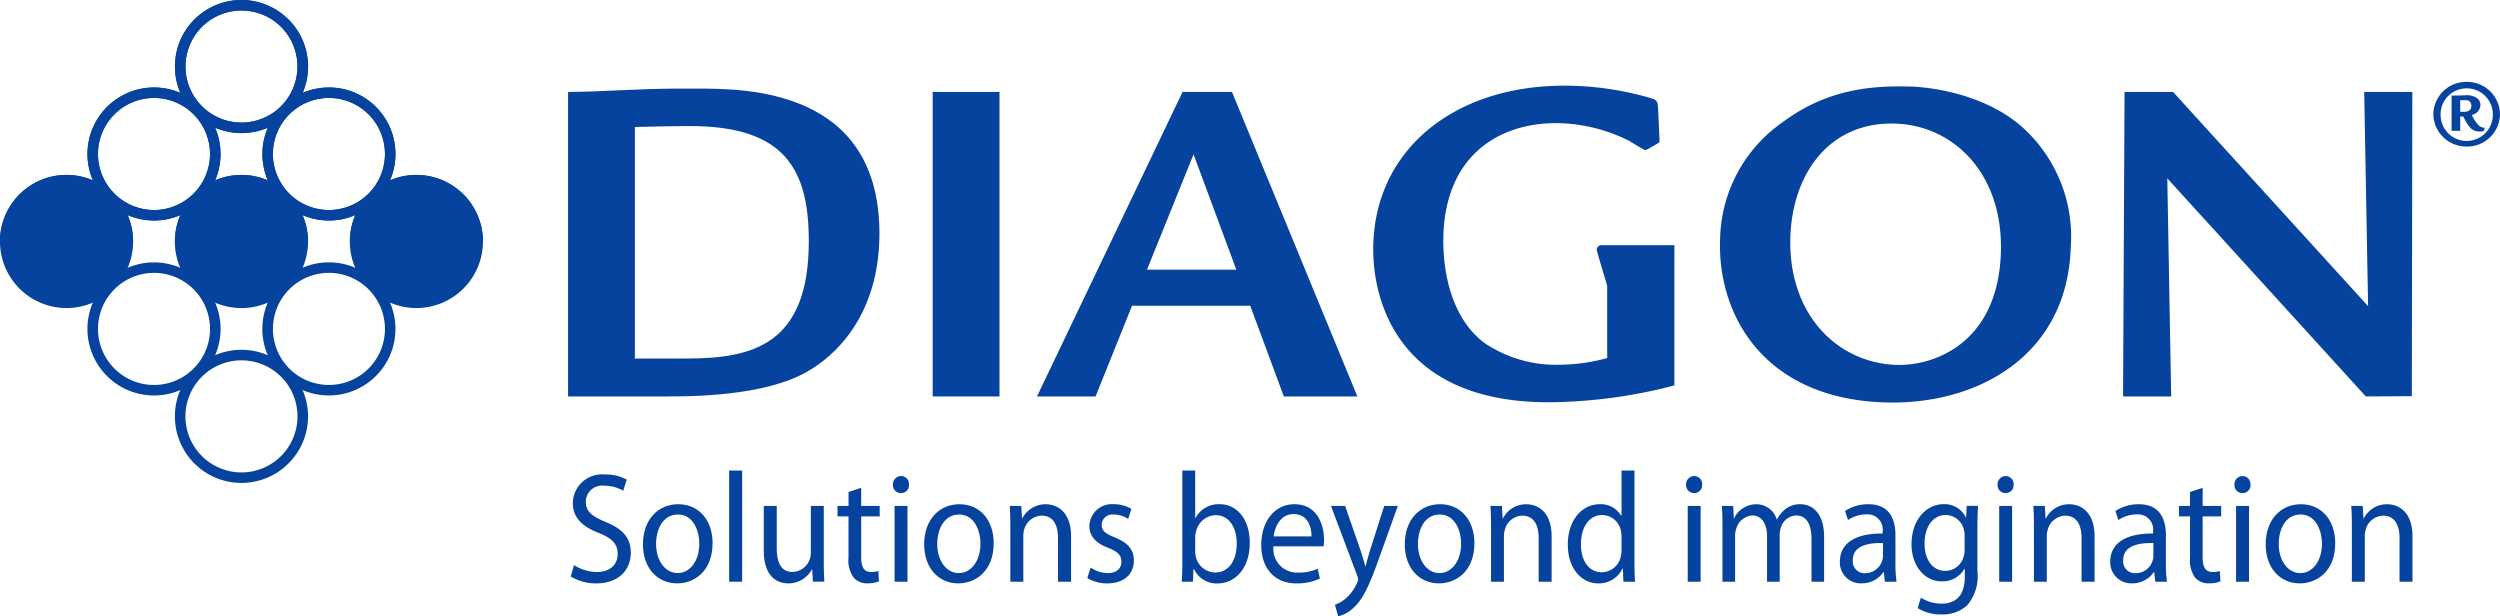 <svg xmlns="http://www.w3.org/2000/svg" xmlns:xlink="http://www.w3.org/1999/xlink" width="217.667" height="53.658" viewBox="0 0 217.667 53.658">
  <defs>
    <clipPath id="clip-path">
      <path id="Path_436" data-name="Path 436" d="M0,12H217.667V-41.661H0Z" transform="translate(0 41.661)" fill="none"/>
    </clipPath>
  </defs>
  <g id="Group_271" data-name="Group 271" transform="translate(0 41.661)">
    <g id="Group_238" data-name="Group 238" transform="translate(0 -41.661)" clip-path="url(#clip-path)">
      <g id="Group_226" data-name="Group 226" transform="translate(0 15.23)">
        <path id="Path_424" data-name="Path 424" d="M2.211.379a5.793,5.793,0,0,1,0,8.2,5.8,5.8,0,0,1-8.194,0,5.8,5.8,0,0,1,0-8.2,5.8,5.8,0,0,1,8.194,0" transform="translate(7.679 1.316)" fill="#06439e"/>
      </g>
      <g id="Group_227" data-name="Group 227" transform="translate(7.613 22.844)">
        <path id="Path_425" data-name="Path 425" d="M.525,2.067a4.876,4.876,0,0,1,0-6.9,4.867,4.867,0,0,1,6.893,0,4.875,4.875,0,0,1,0,6.9,4.869,4.869,0,0,1-6.893,0M8.067-5.478a5.789,5.789,0,0,0-8.193,0,5.788,5.788,0,0,0,0,8.191,5.787,5.787,0,0,0,8.193,0,5.78,5.78,0,0,0,0-8.19" transform="translate(1.824 7.177)" fill="#06439e"/>
      </g>
      <g id="Group_228" data-name="Group 228" transform="translate(15.231 30.458)">
        <path id="Path_426" data-name="Path 426" d="M.524,2.067a4.882,4.882,0,0,1,0-6.9,4.88,4.88,0,0,1,6.9,0,4.883,4.883,0,0,1,0,6.9,4.878,4.878,0,0,1-6.9,0M8.07-5.479a5.793,5.793,0,0,0-8.2,0,5.8,5.8,0,0,0,0,8.19,5.792,5.792,0,0,0,8.2,0,5.783,5.783,0,0,0,0-8.19" transform="translate(1.819 7.177)" fill="#06439e"/>
      </g>
      <g id="Group_229" data-name="Group 229" transform="translate(15.231 15.23)">
        <path id="Path_427" data-name="Path 427" d="M2.211.379a5.793,5.793,0,0,1,0,8.2,5.8,5.8,0,0,1-8.2,0,5.8,5.8,0,0,1,0-8.2,5.8,5.8,0,0,1,8.2,0" transform="translate(7.678 1.316)" fill="#06439e"/>
      </g>
      <g id="Group_230" data-name="Group 230" transform="translate(22.845 22.844)">
        <path id="Path_428" data-name="Path 428" d="M.524,2.067a4.89,4.89,0,0,1,0-6.9,4.875,4.875,0,0,1,6.9,0,4.881,4.881,0,0,1,0,6.9,4.88,4.88,0,0,1-6.9,0M8.07-5.479a5.793,5.793,0,0,0-8.2,0,5.8,5.8,0,0,0,0,8.191,5.8,5.8,0,0,0,8.2,0,5.792,5.792,0,0,0,0-8.191" transform="translate(1.819 7.177)" fill="#06439e"/>
      </g>
      <g id="Group_231" data-name="Group 231" transform="translate(7.613 7.613)">
        <path id="Path_429" data-name="Path 429" d="M.525,2.067a4.875,4.875,0,0,1,0-6.9,4.872,4.872,0,0,1,6.893,0,4.874,4.874,0,0,1,0,6.9,4.869,4.869,0,0,1-6.893,0M8.067-5.475a5.78,5.78,0,0,0-8.193,0,5.787,5.787,0,0,0,0,8.19,5.794,5.794,0,0,0,8.193,0,5.78,5.78,0,0,0,0-8.19" transform="translate(1.824 7.177)" fill="#06439e"/>
      </g>
      <g id="Group_232" data-name="Group 232" transform="translate(30.46 15.23)">
        <path id="Path_430" data-name="Path 430" d="M2.211.379a5.793,5.793,0,0,1,0,8.2,5.8,5.8,0,0,1-8.194,0,5.8,5.8,0,0,1,0-8.2,5.8,5.8,0,0,1,8.194,0" transform="translate(7.677 1.316)" fill="#06439e"/>
      </g>
      <g id="Group_233" data-name="Group 233" transform="translate(22.846 7.613)">
        <path id="Path_431" data-name="Path 431" d="M.524,2.067a4.886,4.886,0,0,1,0-6.9,4.878,4.878,0,0,1,6.9,0,4.881,4.881,0,0,1,0,6.9,4.88,4.88,0,0,1-6.9,0m7.55-7.542a5.782,5.782,0,0,0-8.194,0,5.794,5.794,0,0,0-.005,8.19,5.8,5.8,0,0,0,8.2,0,5.794,5.794,0,0,0,0-8.19" transform="translate(1.818 7.177)" fill="#06439e"/>
      </g>
      <g id="Group_234" data-name="Group 234" transform="translate(15.231 0)">
        <path id="Path_432" data-name="Path 432" d="M.524,2.067a4.888,4.888,0,0,1,0-6.9,4.889,4.889,0,0,1,6.9,0,4.9,4.9,0,0,1,0,6.9,4.877,4.877,0,0,1-6.9,0M8.067-5.482a5.793,5.793,0,0,0-8.191,0,5.8,5.8,0,0,0,0,8.2,5.8,5.8,0,0,0,8.2,0,5.791,5.791,0,0,0,0-8.2" transform="translate(1.821 7.178)" fill="#06439e"/>
      </g>
      <g id="Group_235" data-name="Group 235" transform="translate(0 0)">
        <path id="Path_433" data-name="Path 433" d="M7.175,3.769a4.88,4.88,0,1,1,0-6.9,4.88,4.88,0,0,1,0,6.9M-1.59,2.62a5.818,5.818,0,0,0-4.6,0,5.831,5.831,0,0,0,0-4.6,5.818,5.818,0,0,0,4.6,0,5.777,5.777,0,0,0,0,4.6M-8.061,3.769a4.868,4.868,0,0,1-6.892,0,4.872,4.872,0,0,1,0-6.9,4.87,4.87,0,0,1,6.892,0,4.874,4.874,0,0,1,0,6.9m.723-14.518a4.887,4.887,0,0,1,6.9,0,4.893,4.893,0,0,1,0,6.9,4.876,4.876,0,0,1-6.9,0,4.886,4.886,0,0,1,0-6.9M9.029,2.62A5.775,5.775,0,0,0,7.823-3.773a5.791,5.791,0,0,0-6.4-1.216A5.807,5.807,0,0,0,.2-11.392a5.793,5.793,0,0,0-8.191,0A5.787,5.787,0,0,0-9.2-4.989a5.8,5.8,0,0,0-6.4,1.216A5.79,5.79,0,0,0-16.82,2.62a5.788,5.788,0,0,0-6.4,1.217,5.77,5.77,0,0,0-1.7,4.1H-13.33a5.752,5.752,0,0,0-.479-2.305,5.823,5.823,0,0,0,4.608,0A5.687,5.687,0,0,0-9.68,7.937H1.9a5.884,5.884,0,0,0-.477-2.305,5.8,5.8,0,0,0,4.6,0,5.878,5.878,0,0,0-.471,2.305H17.136A5.8,5.8,0,0,0,9.029,2.62" transform="translate(24.915 13.088)" fill="#06439e"/>
      </g>
      <g id="Group_236" data-name="Group 236" transform="translate(211.864 7.129)">
        <path id="Path_434" data-name="Path 434" d="M.523.581c.443.024.969.044.969-.532a.443.443,0,0,0-.452-.473H.523ZM2.64,1.988,2.6,2.215c-.027.088-.349.088-.442.088C1.524,2.3,1.2,1.827.793,1,.753.994.563.994.523.994V2.243H-.228V-.817C-.151-.825.849-.844.9-.844A1.567,1.567,0,0,1,1.99-.6a.751.751,0,0,1,.294.612.921.921,0,0,1-.752.844,3.077,3.077,0,0,0,.652.962.767.767,0,0,0,.451.151ZM-1.187.8A2.275,2.275,0,1,0,3.362.8,2.259,2.259,0,0,0,1.088-1.454,2.26,2.26,0,0,0-1.187.8M3.986.8a2.852,2.852,0,0,1-2.9,2.81A2.86,2.86,0,0,1-1.816.8a2.857,2.857,0,0,1,2.9-2.818A2.857,2.857,0,0,1,3.986.8" transform="translate(1.816 2.019)" fill="#06439e"/>
      </g>
      <g id="Group_237" data-name="Group 237" transform="translate(49.46 7.714)">
        <path id="Path_435" data-name="Path 435" d="M1.3,5.254H5.777c5.684,0,10.666-1.128,10.666-10.207,0-6.184-2.011-10.032-10.333-10.032-1.5,0-2.928.037-4.809.081Zm-5.816-23.21c2.6,0,6.32-.29,9.5-.29H6.7c4.226,0,15.894,0,15.894,12.626,0,6.194-2.966,10.077-6.191,11.963C12.635,8.557,6.2,8.557,4.021,8.557H-4.516Z" transform="translate(4.516 18.246)" fill="#06439e"/>
      </g>
    </g>
    <path id="Path_437" data-name="Path 437" d="M68.867-8.933H63.049V-35.447h5.818Z" transform="translate(18.156 1.789)" fill="#06439e"/>
    <g id="Group_239" data-name="Group 239" transform="translate(90.287 -33.658)">
      <path id="Path_438" data-name="Path 438" d="M3.881,3.461.156-6.583-3.9,3.461ZM3.5-12.018,14.42,14.5h-6.4l-2.929-7.9H-5.2l-3.177,7.9h-5.1L-.8-12.018Z" transform="translate(13.476 12.018)" fill="#06439e"/>
    </g>
    <g id="Group_242" data-name="Group 242" transform="translate(0 -41.661)" clip-path="url(#clip-path)">
      <g id="Group_240" data-name="Group 240" transform="translate(119.562 7.458)">
        <path id="Path_439" data-name="Path 439" d="M4.43,3.105h6.41v12.21A44.14,44.14,0,0,1-.12,16.782c-13.09,0-15.265-8.829-15.265-13.306,0-8.57,6.945-14.26,16.648-14.26A26.717,26.717,0,0,1,8.918-9.656c.46.17.46.337.5.838l.122,2.673c0,.214.037.295-.209.424l-.795.455c-.167.085-.167.085-.247.085-.125,0-1.222-.707-1.463-.836A14.407,14.407,0,0,0,.548-7.523c-5.1,0-9.831,2.933-9.831,10.287,0,1.721.3,6.4,3.6,8.87A11.147,11.147,0,0,0,.8,13.516a16.163,16.163,0,0,0,4.186-.583v-6.3S4.16,3.895,4.1,3.626a.4.4,0,0,1,.331-.52" transform="translate(15.385 10.784)" fill="#06439e"/>
      </g>
      <g id="Group_241" data-name="Group 241" transform="translate(149.753 7.521)">
        <path id="Path_440" data-name="Path 440" d="M1.371,2.917c-.238,6.849,4.138,11.02,9.194,11.2,3.3.116,8.856-1.866,9.13-9.724.242-6.936-4.132-11.107-9.145-11.281-5.9-.206-8.991,4.5-9.179,9.81M21.542-6.6A12.821,12.821,0,0,1,25.779,3.932c-.331,9.494-8.265,13.731-16.249,13.452C-1.172,17.01-4.97,9.516-4.751,3.243A12.7,12.7,0,0,1,.714-7.026C4.494-9.828,8.278-10.239,12-10.11c1,.036,6.055.428,9.545,3.515" transform="translate(4.76 10.131)" fill="#06439e"/>
      </g>
    </g>
    <g id="Group_243" data-name="Group 243" transform="translate(184.848 -33.658)">
      <path id="Path_442" data-name="Path 442" d="M.973,0,17.956,18.654,17.616,0h4.19l-.043,26.491-4.006.023L.473,7.527.811,26.514h-4.19L-3.25,0Z" transform="translate(3.379)" fill="#06439e"/>
    </g>
    <g id="Group_246" data-name="Group 246" transform="translate(0 -41.661)" clip-path="url(#clip-path)">
      <g id="Group_244" data-name="Group 244" transform="translate(49.694 41.313)">
        <path id="Path_443" data-name="Path 443" d="M.063,1.764a3.769,3.769,0,0,0,2,.6C3.2,2.36,3.865,1.724,3.865.8c0-.859-.457-1.35-1.625-1.829C.83-1.563-.041-2.339-.041-3.634a2.538,2.538,0,0,1,2.788-2.49,3.778,3.778,0,0,1,1.91.446l-.309.967a3.243,3.243,0,0,0-1.633-.435A1.426,1.426,0,0,0,1.089-3.771c0,.858.524,1.283,1.713,1.774C4.267-1.4,5.008-.651,5.008.7c0,1.417-.99,2.658-3.027,2.658a4.239,4.239,0,0,1-2.2-.6Z" transform="translate(0.22 6.124)" fill="#06439e"/>
      </g>
      <g id="Group_245" data-name="Group 245" transform="translate(55.98 43.902)">
        <path id="Path_444" data-name="Path 444" d="M1.355.758c0,2.442-1.589,3.5-3.085,3.5-1.681,0-2.976-1.3-2.976-3.394,0-2.208,1.358-3.5,3.076-3.5,1.781,0,2.986,1.376,2.986,3.391m-4.919.07c0,1.441.783,2.535,1.884,2.535C-.6,3.362.2,2.287.2.8.2-.319-.32-1.737-1.655-1.737S-3.564-.427-3.564.828" transform="translate(4.706 2.633)" fill="#06439e"/>
      </g>
    </g>
    <path id="Path_446" data-name="Path 446" d="M49.292-.173h1.132V-9.851H49.292Z" transform="translate(14.194 9.16)" fill="#06439e"/>
    <g id="Group_270" data-name="Group 270" transform="translate(0 -41.661)" clip-path="url(#clip-path)">
      <g id="Group_247" data-name="Group 247" transform="translate(66.5 44.049)">
        <path id="Path_447" data-name="Path 447" d="M1.168,1.073c0,.68.017,1.278.053,1.8h-1L.159,1.8H.135A2.325,2.325,0,0,1-1.917,3.02c-.975,0-2.138-.572-2.138-2.886V-3.725h1.128v3.65c0,1.257.358,2.1,1.382,2.1A1.649,1.649,0,0,0-.057.939a1.916,1.916,0,0,0,.1-.616V-3.725H1.168Z" transform="translate(4.055 3.725)" fill="#06439e"/>
      </g>
      <g id="Group_248" data-name="Group 248" transform="translate(72.915 42.47)">
        <path id="Path_448" data-name="Path 448" d="M.462,0V1.579H2.074v.913H.462V6.051c0,.814.218,1.276.846,1.276a1.9,1.9,0,0,0,.649-.081l.053.9a2.676,2.676,0,0,1-1,.174A1.527,1.527,0,0,1-.2,7.808,2.547,2.547,0,0,1-.642,6.09v-3.6H-1.6V1.579h.961V.366Z" transform="translate(1.603)" fill="#06439e"/>
      </g>
      <g id="Group_249" data-name="Group 249" transform="translate(77.744 41.45)">
        <path id="Path_449" data-name="Path 449" d="M.313.168A.689.689,0,0,1-.4.9.694.694,0,0,1-1.087.168.712.712,0,0,1-.38-.582a.693.693,0,0,1,.693.75M-.945,2.017H.183v6.6H-.945Z" transform="translate(1.087 0.582)" fill="#06439e"/>
      </g>
      <g id="Group_250" data-name="Group 250" transform="translate(80.461 43.902)">
        <path id="Path_450" data-name="Path 450" d="M1.354.758c0,2.442-1.588,3.5-3.085,3.5C-3.41,4.26-4.7,2.955-4.7.866c0-2.208,1.361-3.5,3.076-3.5C.15-2.633,1.354-1.257,1.354.758m-4.915.07c0,1.441.779,2.535,1.88,2.535C-.6,3.362.2,2.287.2.8.2-.319-.321-1.737-1.652-1.737S-3.561-.427-3.561.828" transform="translate(4.703 2.633)" fill="#06439e"/>
      </g>
      <g id="Group_251" data-name="Group 251" transform="translate(87.917 43.901)">
        <path id="Path_451" data-name="Path 451" d="M.011.433C.011-.249,0-.805-.038-1.354h1l.066,1.09h.021A2.278,2.278,0,0,1,3.1-1.5c.867,0,2.2.544,2.2,2.8V5.244H4.163V1.44C4.163.38,3.8-.508,2.729-.508A1.628,1.628,0,0,0,1.215.72a1.808,1.808,0,0,0-.072.555v3.97H.011Z" transform="translate(0.038 1.502)" fill="#06439e"/>
      </g>
      <g id="Group_252" data-name="Group 252" transform="translate(94.671 43.901)">
        <path id="Path_452" data-name="Path 452" d="M.063,1.234a2.787,2.787,0,0,0,1.484.479c.817,0,1.2-.435,1.2-.987,0-.569-.317-.884-1.149-1.211C.479-.9-.041-1.56-.041-2.349A1.957,1.957,0,0,1,2.1-4.284a2.931,2.931,0,0,1,1.516.407L3.336-3a2.244,2.244,0,0,0-1.27-.386.924.924,0,0,0-1.036.9c0,.541.371.786,1.185,1.11C3.281-.931,3.833-.36,3.833.618c0,1.157-.836,1.991-2.318,1.991A3.348,3.348,0,0,1-.22,2.146Z" transform="translate(0.22 4.284)" fill="#06439e"/>
      </g>
      <g id="Group_253" data-name="Group 253" transform="translate(102.893 40.969)">
        <path id="Path_453" data-name="Path 453" d="M.011,0H1.13V4.145h.021A2.281,2.281,0,0,1,3.263,2.931C4.8,2.931,5.893,4.294,5.88,6.3c0,2.36-1.4,3.53-2.785,3.53A2.166,2.166,0,0,1,1.027,8.583H.983L.933,9.678H-.038c.026-.451.049-1.121.049-1.708ZM1.13,7.031a2.194,2.194,0,0,0,.049.439A1.757,1.757,0,0,0,2.865,8.875c1.181,0,1.882-1.023,1.882-2.536,0-1.325-.632-2.455-1.837-2.455a1.821,1.821,0,0,0-1.717,1.47,2.2,2.2,0,0,0-.063.489Z" transform="translate(0.038)" fill="#06439e"/>
      </g>
      <g id="Group_254" data-name="Group 254" transform="translate(109.812 43.901)">
        <path id="Path_454" data-name="Path 454" d="M.239.819A2.055,2.055,0,0,0,2.374,3.108a3.947,3.947,0,0,0,1.717-.337l.185.859a4.7,4.7,0,0,1-2.059.419C.307,4.048-.829,2.7-.829.71s1.1-3.555,2.9-3.555C4.1-2.845,4.641-.954,4.641.26A4.736,4.736,0,0,1,4.6.819Zm3.31-.862c.008-.759-.291-1.944-1.56-1.944C.844-1.986.344-.873.255-.042Z" transform="translate(0.829 2.845)" fill="#06439e"/>
      </g>
      <g id="Group_255" data-name="Group 255" transform="translate(115.884 44.048)">
        <path id="Path_455" data-name="Path 455" d="M.275,0,1.63,3.9c.142.44.3.957.4,1.351h.023c.113-.394.245-.9.394-1.382L3.681,0H4.869L3.18,4.7c-.806,2.26-1.358,3.418-2.128,4.132A2.979,2.979,0,0,1-.329,9.61L-.609,8.6a2.855,2.855,0,0,0,.988-.586,3.684,3.684,0,0,0,.944-1.333.884.884,0,0,0,.091-.287,1.136,1.136,0,0,0-.082-.317L-.954,0Z" transform="translate(0.954)" fill="#06439e"/>
      </g>
      <g id="Group_256" data-name="Group 256" transform="translate(122.31 43.902)">
        <path id="Path_456" data-name="Path 456" d="M1.355.758c0,2.442-1.592,3.5-3.087,3.5-1.681,0-2.975-1.3-2.975-3.394,0-2.208,1.361-3.5,3.078-3.5C.15-2.633,1.355-1.257,1.355.758m-4.917.07c0,1.441.781,2.535,1.882,2.535C-.609,3.362.2,2.287.2.8.2-.319-.327-1.737-1.661-1.737s-1.9,1.31-1.9,2.564" transform="translate(4.707 2.633)" fill="#06439e"/>
      </g>
      <g id="Group_257" data-name="Group 257" transform="translate(129.767 43.901)">
        <path id="Path_457" data-name="Path 457" d="M.012.433C.012-.249,0-.805-.04-1.354h1L1.02-.264h.031A2.251,2.251,0,0,1,3.1-1.5c.854,0,2.188.544,2.188,2.8V5.244H4.16V1.44C4.16.38,3.789-.508,2.725-.508A1.614,1.614,0,0,0,1.218.72a1.719,1.719,0,0,0-.082.555v3.97H.012Z" transform="translate(0.04 1.502)" fill="#06439e"/>
      </g>
      <g id="Group_258" data-name="Group 258" transform="translate(136.505 40.969)">
        <path id="Path_458" data-name="Path 458" d="M1.3,0V7.97c0,.587.013,1.257.055,1.708H.338L.29,8.53H.257A2.266,2.266,0,0,1-1.851,9.825c-1.5,0-2.652-1.349-2.652-3.347-.013-2.2,1.269-3.546,2.776-3.546A2.045,2.045,0,0,1,.141,3.937H.172V0ZM.172,5.761a2.4,2.4,0,0,0-.052-.5A1.68,1.68,0,0,0-1.51,3.873c-1.164,0-1.852,1.084-1.852,2.549,0,1.33.614,2.434,1.831,2.434A1.719,1.719,0,0,0,.121,7.428a2.329,2.329,0,0,0,.052-.515Z" transform="translate(4.503)" fill="#06439e"/>
      </g>
      <g id="Group_259" data-name="Group 259" transform="translate(146.802 41.45)">
        <path id="Path_459" data-name="Path 459" d="M.313.168A.685.685,0,0,1-.4.9.694.694,0,0,1-1.086.168.711.711,0,0,1-.38-.582a.692.692,0,0,1,.693.75M-.944,2.017H.181v6.6H-.944Z" transform="translate(1.086 0.582)" fill="#06439e"/>
      </g>
      <g id="Group_260" data-name="Group 260" transform="translate(149.92 43.901)">
        <path id="Path_460" data-name="Path 460" d="M.011.433C.011-.249,0-.805-.038-1.354H.946L1-.289h.031A2.145,2.145,0,0,1,2.981-1.5,1.842,1.842,0,0,1,4.735-.183h.026a2.851,2.851,0,0,1,.688-.859A2.061,2.061,0,0,1,6.824-1.5c.82,0,2.038.569,2.038,2.858V5.244h-1.1V1.509c0-1.266-.437-2.035-1.343-2.035A1.476,1.476,0,0,0,5.083.569a2.1,2.1,0,0,0-.09.6V5.244h-1.1V1.294c0-1.051-.438-1.82-1.3-1.82A1.579,1.579,0,0,0,1.2.677a1.746,1.746,0,0,0-.089.589V5.244H.011Z" transform="translate(0.038 1.502)" fill="#06439e"/>
      </g>
      <g id="Group_261" data-name="Group 261" transform="translate(160.192 43.902)">
        <path id="Path_461" data-name="Path 461" d="M1.082,1.155a10.333,10.333,0,0,0,.1,1.58H.162L.072,1.9H.033a2.276,2.276,0,0,1-1.9.979A1.817,1.817,0,0,1-3.756.992c0-1.6,1.33-2.47,3.722-2.451V-1.6a1.326,1.326,0,0,0-1.4-1.526,2.937,2.937,0,0,0-1.616.491l-.255-.787A3.648,3.648,0,0,1-1.273-4.01c1.9,0,2.354,1.376,2.354,2.694ZM0-.63C-1.237-.659-2.63-.429-2.63.853A1.026,1.026,0,0,0-1.57,1.995a1.558,1.558,0,0,0,1.5-1.1A1.459,1.459,0,0,0,0,.511Z" transform="translate(3.756 4.01)" fill="#06439e"/>
      </g>
      <g id="Group_262" data-name="Group 262" transform="translate(166.43 43.901)">
        <path id="Path_462" data-name="Path 462" d="M1.282,1.294A3.938,3.938,0,0,1,.4,4.3,3.14,3.14,0,0,1-1.853,5.1a3.774,3.774,0,0,1-2.065-.549l.282-.911a3.328,3.328,0,0,0,1.819.52c1.151,0,2-.641,2-2.3V1.121H.157a2.193,2.193,0,0,1-1.973,1.1C-3.353,2.224-4.453.831-4.453-1c0-2.233,1.369-3.5,2.788-3.5A2.046,2.046,0,0,1,.271-3.353H.3l.053-1h.984c-.024.475-.053,1.01-.053,1.816ZM.17-1.748A1.727,1.727,0,0,0,.1-2.289,1.636,1.636,0,0,0-1.47-3.555c-1.078,0-1.847.967-1.847,2.495,0,1.294.617,2.37,1.837,2.37A1.665,1.665,0,0,0,.081.081,2.173,2.173,0,0,0,.17-.56Z" transform="translate(4.453 4.495)" fill="#06439e"/>
      </g>
      <g id="Group_263" data-name="Group 263" transform="translate(173.922 41.45)">
        <path id="Path_463" data-name="Path 463" d="M.312.168A.686.686,0,0,1-.405.9.691.691,0,0,1-1.084.168a.71.71,0,0,1,.706-.75.692.692,0,0,1,.69.75M-.942,2.017H.182v6.6H-.942Z" transform="translate(1.084 0.582)" fill="#06439e"/>
      </g>
      <g id="Group_264" data-name="Group 264" transform="translate(177.035 43.901)">
        <path id="Path_464" data-name="Path 464" d="M.012.433C.012-.249,0-.805-.041-1.354h1l.067,1.09h.024A2.265,2.265,0,0,1,3.1-1.5c.862,0,2.192.544,2.192,2.8V5.244H4.159V1.44c0-1.06-.374-1.947-1.435-1.947A1.624,1.624,0,0,0,1.212.72a1.838,1.838,0,0,0-.079.555v3.97H.012Z" transform="translate(0.041 1.502)" fill="#06439e"/>
      </g>
      <g id="Group_265" data-name="Group 265" transform="translate(183.734 43.902)">
        <path id="Path_465" data-name="Path 465" d="M1.083,1.155a9.873,9.873,0,0,0,.1,1.58H.159L.068,1.9H.032a2.268,2.268,0,0,1-1.9.979A1.822,1.822,0,0,1-3.76.992c0-1.6,1.33-2.47,3.727-2.451V-1.6a1.329,1.329,0,0,0-1.41-1.526,2.942,2.942,0,0,0-1.614.491l-.255-.787A3.65,3.65,0,0,1-1.274-4.01c1.893,0,2.357,1.376,2.357,2.694ZM-.006-.63c-1.23-.028-2.627.2-2.627,1.484A1.026,1.026,0,0,0-1.569,1.995a1.548,1.548,0,0,0,1.5-1.1A1.236,1.236,0,0,0-.006.511Z" transform="translate(3.76 4.01)" fill="#06439e"/>
      </g>
      <g id="Group_266" data-name="Group 266" transform="translate(189.716 42.47)">
        <path id="Path_466" data-name="Path 466" d="M.461,0V1.579H2.074v.913H.461V6.051c0,.814.218,1.276.846,1.276a1.905,1.905,0,0,0,.65-.081l.054.9a2.7,2.7,0,0,1-1,.174A1.528,1.528,0,0,1-.207,7.808,2.57,2.57,0,0,1-.64,6.09v-3.6H-1.6V1.579H-.64V.366Z" transform="translate(1.602)" fill="#06439e"/>
      </g>
      <g id="Group_267" data-name="Group 267" transform="translate(194.547 41.45)">
        <path id="Path_467" data-name="Path 467" d="M.312.168A.687.687,0,0,1-.406.9.69.69,0,0,1-1.083.168a.709.709,0,0,1,.7-.75.692.692,0,0,1,.69.75M-.943,2.017H.186v6.6H-.943Z" transform="translate(1.083 0.582)" fill="#06439e"/>
      </g>
      <g id="Group_268" data-name="Group 268" transform="translate(197.261 43.902)">
        <path id="Path_468" data-name="Path 468" d="M1.355.758c0,2.442-1.588,3.5-3.087,3.5C-3.41,4.26-4.7,2.955-4.7.866c0-2.208,1.358-3.5,3.073-3.5C.15-2.633,1.355-1.257,1.355.758m-4.919.07c0,1.441.782,2.535,1.883,2.535C-.6,3.362.2,2.287.2.8c0-1.121-.527-2.539-1.86-2.539S-3.564-.427-3.564.828" transform="translate(4.704 2.633)" fill="#06439e"/>
      </g>
      <g id="Group_269" data-name="Group 269" transform="translate(204.716 43.901)">
        <path id="Path_469" data-name="Path 469" d="M.012.433C.012-.249,0-.805-.04-1.354h1l.064,1.09h.024A2.266,2.266,0,0,1,3.1-1.5c.859,0,2.191.544,2.191,2.8V5.244H4.163V1.44c0-1.06-.374-1.947-1.435-1.947A1.623,1.623,0,0,0,1.216.72a1.8,1.8,0,0,0-.076.555v3.97H.012Z" transform="translate(0.04 1.502)" fill="#06439e"/>
      </g>
    </g>
  </g>
</svg>
